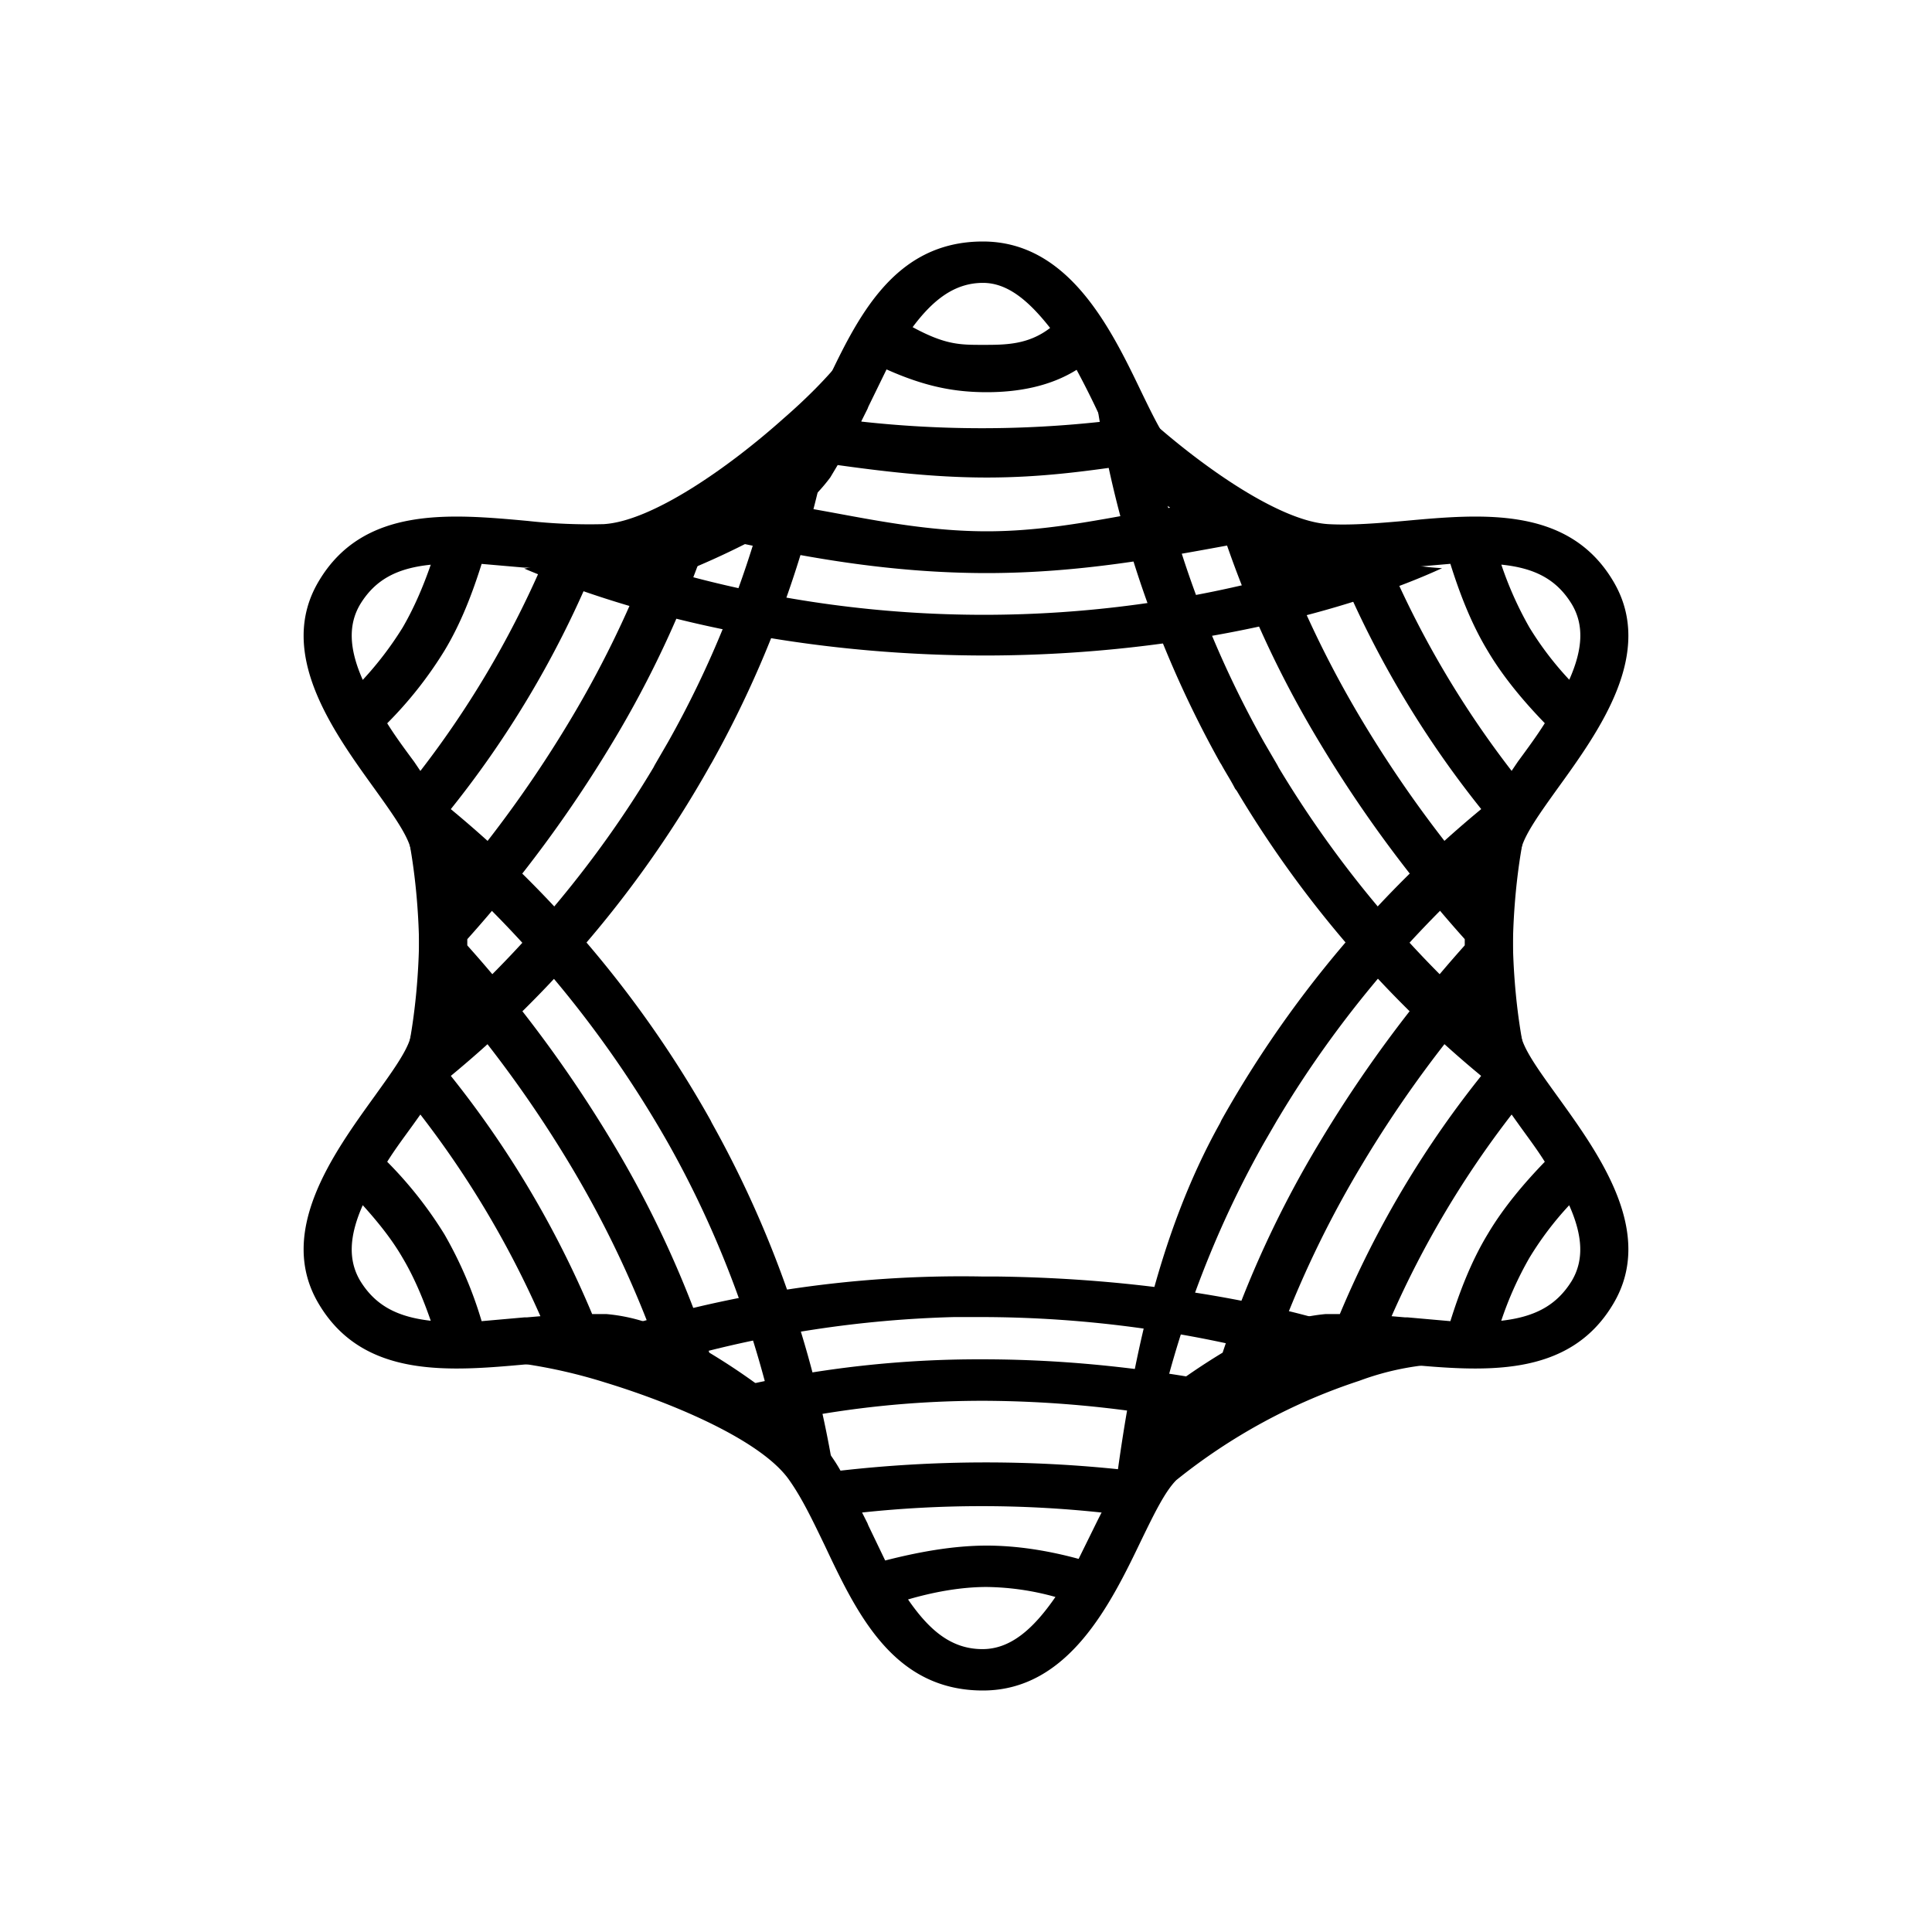 <svg xmlns="http://www.w3.org/2000/svg" width="1em" height="1em" viewBox="0 0 24 24"><path fill="currentColor" fill-rule="evenodd" d="M6.512 7.063a8 8 0 0 0 1.003-.237c.895-.272 1.965-.735 2.294-1.219c.154-.226.293-.514.437-.807c.401-.849.854-1.8 1.964-1.8c1.065 0 1.59 1.08 1.97 1.872c.16.33.293.602.432.735c.412.402 1.404.942 2.273 1.235c.33.124.677.197 1.029.216c-1.116.514-3.158 1.08-5.657 1.085c-1.94 0-3.96-.33-5.745-1.08M10.7 5.232l.077-.154l.01-.026l.226-.463c.473.211.838.283 1.245.283c.39 0 .787-.072 1.116-.278q.138.256.262.52l.062.123c-.997.11-2.002.11-2.998 0zm3.29.55c-.508.072-1.059.15-1.732.15c-.68 0-1.332-.083-1.852-.155l-.092.154a2.2 2.2 0 0 1-.35.37c.638.104 1.44.299 2.294.299c.843 0 1.584-.19 2.278-.293a3 3 0 0 1-.35-.288a1.4 1.4 0 0 1-.19-.237zm1.297.988q.35.192.715.355a14.2 14.2 0 0 1-7.56 0q.414-.165.812-.366c.782.165 1.82.36 3.004.36c1.152 0 2.155-.19 3.029-.35m-2.242-2.695c-.273.21-.556.21-.834.21c-.288 0-.468 0-.874-.22c.242-.324.51-.55.874-.55c.309 0 .571.226.834.56m.755 14.868c.154-.19.154-.453.463-.72c.689-.617 1.64-1.28 2.237-1.317c.283-.015.607.01.946.042c.962.087 2.037.185 2.592-.746c.535-.89-.175-1.867-.694-2.587c-.211-.293-.391-.54-.443-.72c-.154-.55-.143-1.646.031-2.52c.072-.396.18-.74.32-.972a13.7 13.7 0 0 0-4.08 4.515l-.014.031c-.782 1.4-1.137 3.086-1.358 4.994m3.482-2.592l.174.015h.031l.53.047c.113-.36.257-.74.463-1.08c.195-.33.452-.633.71-.9c-.103-.165-.222-.32-.335-.479l-.077-.108a12 12 0 0 0-1.491 2.505zm1.157-3.034a12.4 12.4 0 0 0-1.795 3.008h-.18c-.17.016-.345.052-.51.108q.4-1.026.968-1.97c.421-.704.874-1.326 1.316-1.856c.02.154.052.309.082.432q.047.153.119.283zm-.242-1.569q.004-.386.041-.771c-.771.72-1.63 1.697-2.355 2.91l-.016.026l-.164.283c-.515.91-.947 1.954-1.24 3.101q.35-.266.725-.493a13 13 0 0 1 1.214-2.628a16 16 0 0 1 1.795-2.433zm1.296 3.225a4 4 0 0 0-.494.653a4.3 4.3 0 0 0-.35.782c.412-.047.684-.186.875-.494c.154-.257.139-.56-.031-.941m-9.046 3.97a5.7 5.7 0 0 0-.71-.72c-.689-.617-1.64-1.28-2.237-1.317a7 7 0 0 0-.946.042c-.962.087-2.037.185-2.592-.746c-.535-.89.175-1.867.694-2.587c.21-.293.39-.54.442-.72c.155-.55.144-1.646-.03-2.52a3.2 3.2 0 0 0-.32-.972a13.7 13.7 0 0 1 4.079 4.515l.015.031a13.3 13.3 0 0 1 1.605 4.994M6.718 16.35l-.175.015h-.03l-.53.047a5 5 0 0 0-.463-1.08a5 5 0 0 0-.71-.9c.103-.165.221-.32.335-.479l.077-.108a12 12 0 0 1 1.491 2.505zm-1.157-3.034a12.4 12.4 0 0 1 1.795 3.008h.18a2.2 2.2 0 0 1 .51.108a13 13 0 0 0-.968-1.97a15 15 0 0 0-1.316-1.856c-.02.154-.052.309-.083.432q-.047.153-.118.283zm.242-1.569a9 9 0 0 0-.041-.771a13.7 13.7 0 0 1 2.535 3.22c.514.91.946 1.953 1.24 3.1l-.052-.04a8 8 0 0 0-.674-.453c-.306-.919-.713-1.8-1.213-2.628a16 16 0 0 0-1.795-2.433zm-1.296 3.225c.185.205.36.421.494.653c.144.242.257.514.35.782c-.412-.047-.685-.186-.875-.494c-.154-.257-.139-.56.03-.941" clip-rule="evenodd"/><path fill="currentColor" d="M9.207 17.22a13.2 13.2 0 0 1 3.003-.334c1.173 0 2.233.144 3.112.319q.333-.178.679-.33a14.5 14.5 0 0 0-3.79-.514h-.36a14 14 0 0 0-3.405.514q.387.157.761.345m.669.411c.232.17.425.388.565.638a16 16 0 0 1 3.523-.01c.062-.093.134-.19.221-.278q.186-.175.448-.36a14 14 0 0 0-2.417-.22c-.905 0-1.687.097-2.345.225zm3.805 1.158a14 14 0 0 0-2.972 0l.067.133l.01.026l.21.437c.402-.103.839-.185 1.26-.185c.392 0 .783.067 1.143.165l.236-.479l.052-.103zm-.57 1.049a3.3 3.3 0 0 0-.854-.124c-.32 0-.659.062-.977.155c.262.38.535.617.925.617c.34 0 .623-.237.906-.648m4.803-2.896a3.4 3.4 0 0 0-1.029.211a7.2 7.2 0 0 0-2.273 1.234c-.139.14-.272.412-.432.741c-.38.792-.905 1.872-1.97 1.872c-1.11 0-1.563-.951-1.964-1.8c-.144-.298-.278-.581-.437-.807c-.33-.484-1.4-.947-2.294-1.22a6.5 6.5 0 0 0-1.003-.23q.486-.213.988-.381a14.3 14.3 0 0 1 4.69-.705h.165c1.81.02 3.394.298 4.535.684q.522.174 1.024.401"/><path fill="currentColor" fill-rule="evenodd" d="M13.553 4.475c.149.19.4.452.71.72c.688.617 1.64 1.28 2.237 1.316c.282.016.607-.01.946-.04c.961-.088 2.037-.186 2.592.745c.535.89-.175 1.867-.695 2.587c-.21.293-.39.545-.442.725c-.154.55-.144 1.646.031 2.52c.072.39.18.735.319.967a13.7 13.7 0 0 1-3.888-4.192l-.02-.025c-.052-.103-.114-.196-.17-.299l-.016-.025a13.3 13.3 0 0 1-1.604-5m3.728 2.592l.175-.016h.031l.53-.046c.113.36.257.74.463 1.08c.195.33.452.633.71.9c-.104.165-.222.324-.335.478l-.077.114a12 12 0 0 1-1.491-2.51zM18.44 10.1a12.4 12.4 0 0 1-1.796-3.003l-.18-.005a2.2 2.2 0 0 1-.509-.108q.4 1.025.967 1.97a15 15 0 0 0 1.317 1.86c.02-.158.051-.308.082-.436q.047-.155.119-.278m-.242 1.569q.003.389.04.776a13.5 13.5 0 0 1-2.354-2.91l-.016-.031l-.165-.283a12.7 12.7 0 0 1-1.239-3.096q.353.263.725.493c.247.741.617 1.636 1.214 2.623c.52.864 1.121 1.677 1.795 2.428m1.296-3.225A4 4 0 0 1 19 7.796a4.4 4.4 0 0 1-.35-.782c.412.042.684.18.874.489c.155.257.14.56-.03.941m-9.047-3.969c-.15.19-.401.452-.71.72c-.689.617-1.64 1.28-2.237 1.316a7 7 0 0 1-.946-.04c-.962-.088-2.037-.186-2.592.745c-.535.89.175 1.867.694 2.587c.21.293.39.545.442.725c.155.55.144 1.646-.03 2.52a3.2 3.2 0 0 1-.32.967a13.7 13.7 0 0 0 4.079-4.516l.015-.025a13.3 13.3 0 0 0 1.605-5M6.718 7.067l-.175-.016h-.03l-.53-.046c-.113.36-.257.74-.463 1.08q-.303.492-.71.9c.103.165.221.324.335.478l.077.114a12 12 0 0 0 1.491-2.51zM5.561 10.1a12.4 12.4 0 0 0 1.795-3.003l.18-.005c.17-.016.345-.052.51-.108a13 13 0 0 1-.968 1.97a15 15 0 0 1-1.316 1.86a4 4 0 0 0-.083-.436a1.4 1.4 0 0 0-.118-.278m.242 1.569q-.003.389-.041.776c.771-.72 1.63-1.697 2.355-2.91l.016-.031l.164-.283c.514-.91.946-1.95 1.24-3.096q-.352.263-.726.493a13 13 0 0 1-1.213 2.623a16 16 0 0 1-1.795 2.428M4.507 8.445q.278-.3.494-.648c.144-.247.257-.514.35-.782c-.412.042-.685.18-.875.489c-.154.257-.139.56.03.941" clip-rule="evenodd"/></svg>